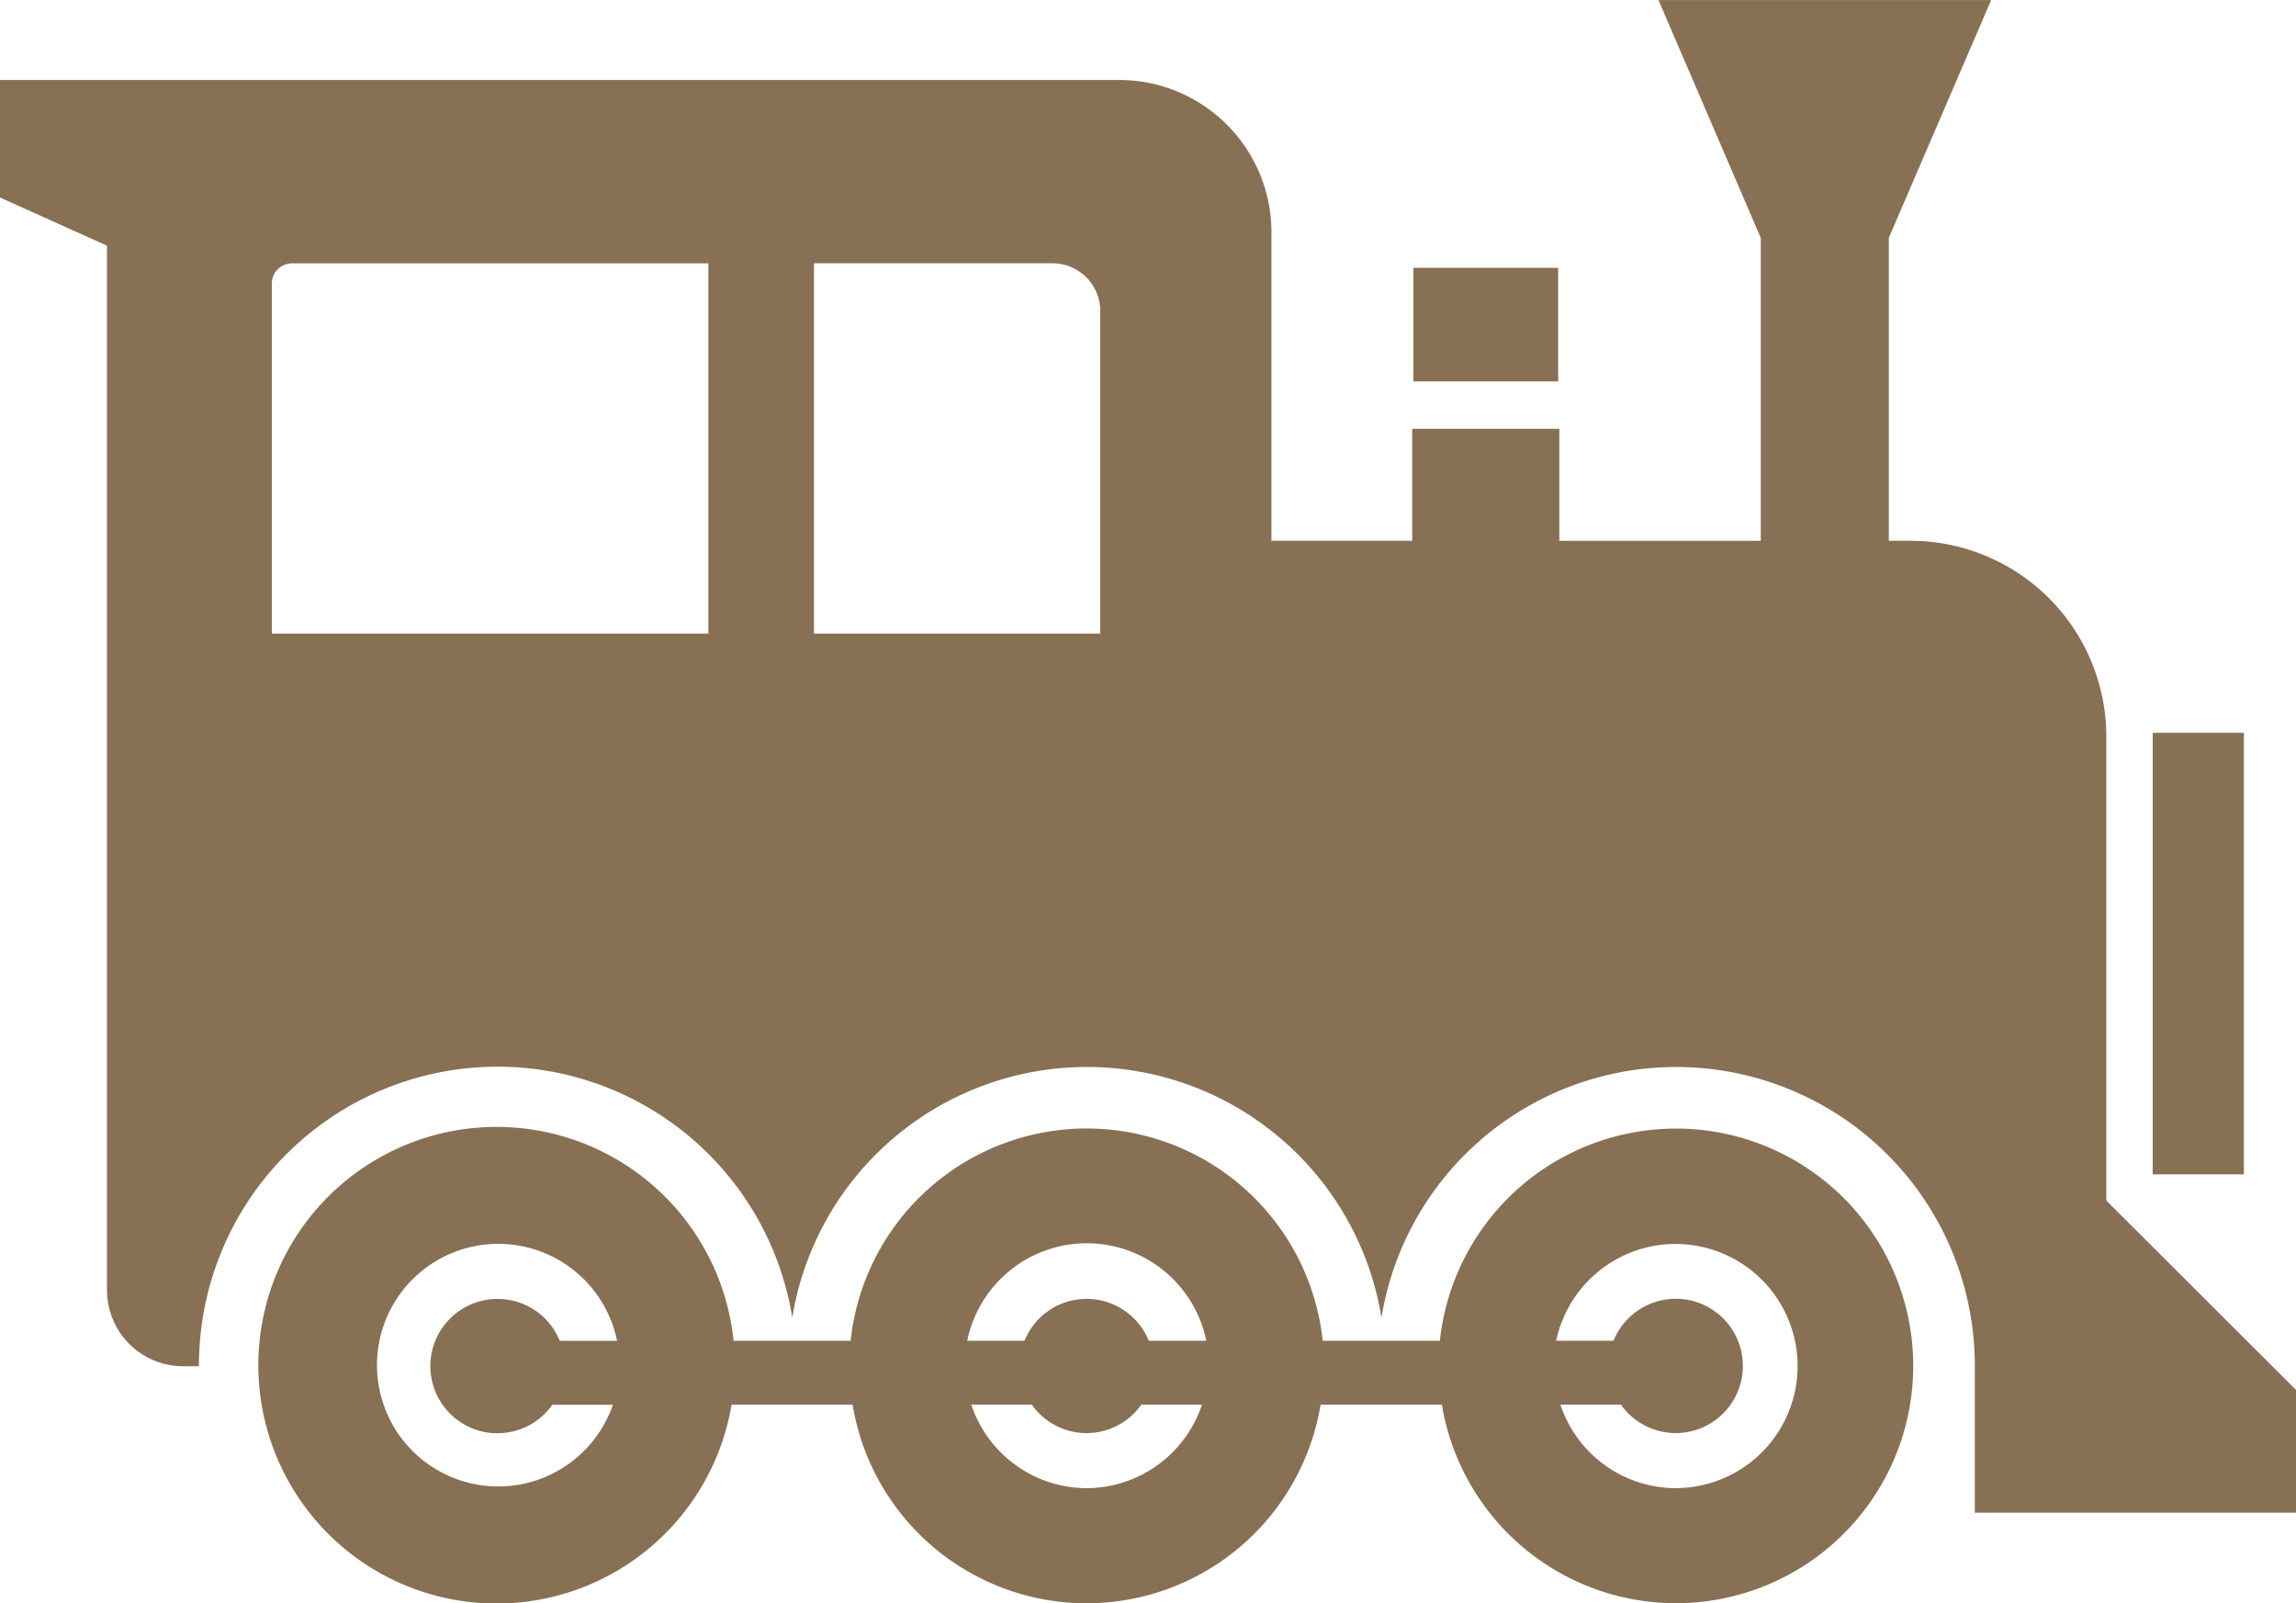 <svg xmlns="http://www.w3.org/2000/svg" width="39.511" height="27.586"><g data-name="Group 152"><g data-name="Group 31" fill="#887054"><path data-name="長方形 161" d="M37.045 12.607h1.569v7.597h-1.569z"/><path data-name="パス 47209" d="M28.839 19.417a4.085 4.085 0 0 0-4.061 3.65h-2.016a4.085 4.085 0 0 0-8.124 0h-2.014a4.1 4.1 0 1 0-.035 1.1h2.083a4.081 4.081 0 0 0 8.053 0h2.088a4.083 4.083 0 1 0 4.026-4.751zm-20.276 5.24a1.152 1.152 0 0 0 .942-.489h1.042a2.087 2.087 0 1 1 .072-1.1h-.986a1.156 1.156 0 1 0-1.07 1.591zm10.137.946a2.1 2.1 0 0 1-1.986-1.437h1.042a1.151 1.151 0 0 0 1.884 0h1.044a2.1 2.1 0 0 1-1.985 1.437zm1.069-2.536a1.154 1.154 0 0 0-2.139 0h-.985a2.1 2.1 0 0 1 4.114 0zm9.068 2.536a2.1 2.1 0 0 1-1.985-1.437h1.042a1.155 1.155 0 1 0-.127-1.1h-.987a2.1 2.1 0 1 1 2.057 2.536z"/><path data-name="Rectangle 162" d="M24.323 4.608h2.491v1.953h-2.491z"/><path data-name="Path 47210" d="M36.247 20.655v-7.98a3.371 3.371 0 0 0-3.371-3.371h-.372V4.092L34.265.001H28.54l1.761 4.093v5.211h-3.467V7.377h-2.532v1.927H21.88V3.997a2.621 2.621 0 0 0-2.621-2.621H0v2.022l1.841.829v17.967a1.31 1.31 0 0 0 1.31 1.311h.273v-.006a5.138 5.138 0 0 1 10.21-.83 5.136 5.136 0 0 1 10.139 0 5.139 5.139 0 0 1 10.211.827v2.529h5.528v-2.112zM12.19 10.901H4.678V4.875a.347.347 0 0 1 .348-.344h7.164zm1.817 0V4.53h4.1a.821.821 0 0 1 .827.815v5.556z"/></g></g></svg>